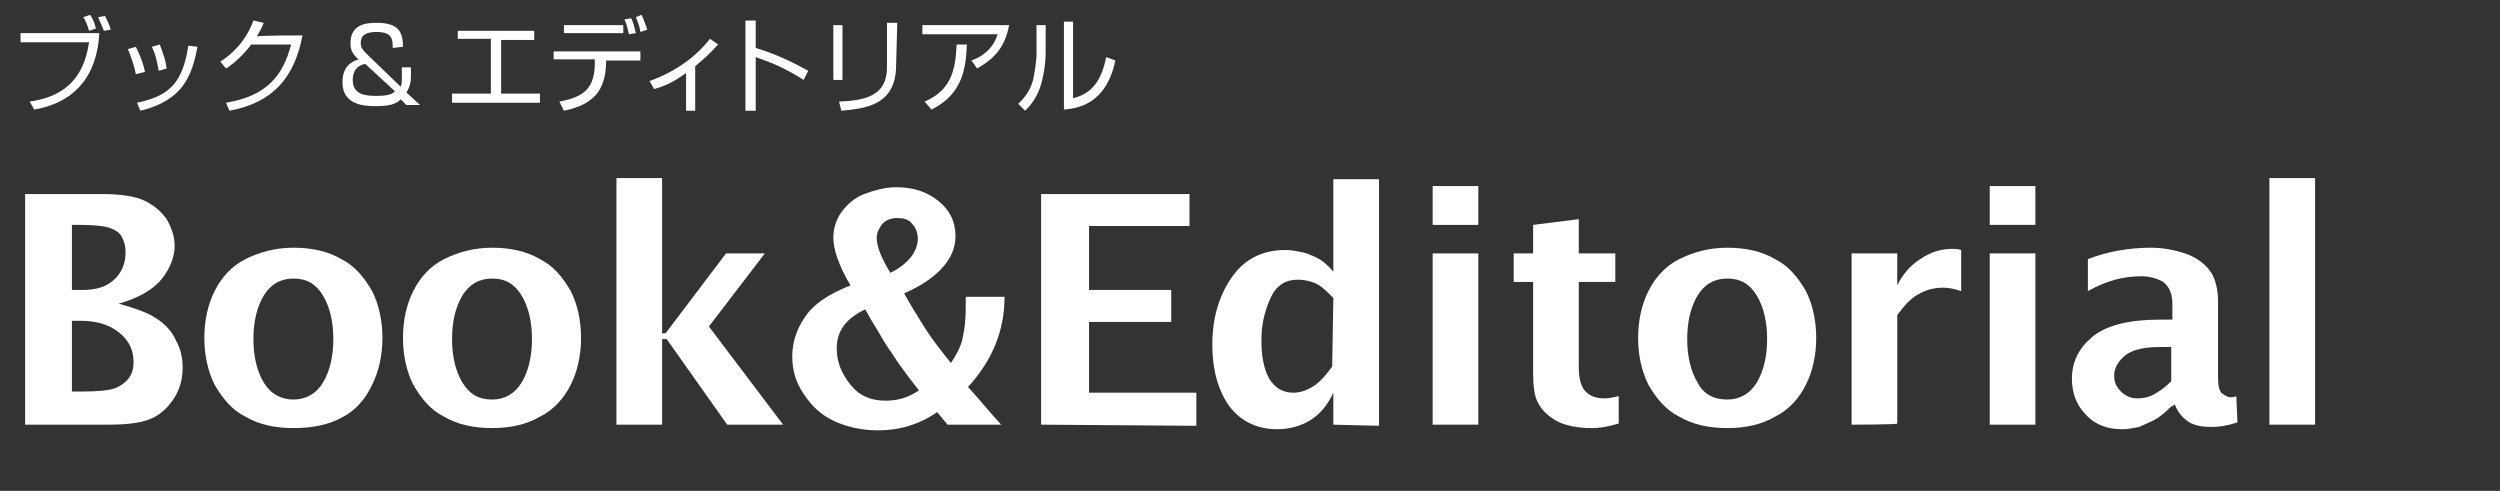 <?xml version="1.0" encoding="utf-8"?>
<!-- Generator: Adobe Illustrator 26.2.1, SVG Export Plug-In . SVG Version: 6.00 Build 0)  -->
<svg version="1.1" id="レイヤー_1" xmlns="http://www.w3.org/2000/svg" xmlns:xlink="http://www.w3.org/1999/xlink" x="0px"
	 y="0px" viewBox="0 0 219 43" style="enable-background:new 0 0 219 43;" xml:space="preserve">
<rect x="0" y="0" width="219" height="43" fill="#333333" stroke="none"/>
<style type="text/css">
	.st0{fill:#FFFFFF;}
</style>
<g>
	<g>
		<path class="st0" d="M8.7,2.9C8.6,4.6,8.1,8.7,3,9.6L2.6,8.9c2.7-0.4,4.7-1.7,5.2-5.2h-6V2.9H8.7z M7.8,2.7
			C7.7,2.3,7.5,1.8,7.3,1.5l0.6-0.2C8.1,1.6,8.3,2,8.4,2.5L7.8,2.7z M9.1,2.7C9,2.4,8.7,1.8,8.6,1.5l0.6-0.1
			c0.2,0.4,0.4,0.8,0.5,1.2L9.1,2.7z"/>
		<path class="st0" d="M11.9,6.5c-0.2-1-0.5-1.7-0.7-2.2l0.7-0.2c0.5,1,0.7,1.7,0.8,2.2L11.9,6.5z M12,9c2.9-0.6,4-1.8,4.5-5
			l0.8,0.1c-0.5,2.6-1.3,4.7-5,5.6L12,9z M13.9,6.2c-0.1-0.5-0.2-1.3-0.6-2.1L14,3.9C14.4,5,14.5,5.3,14.6,6L13.9,6.2z"/>
		<path class="st0" d="M26.5,3.1c-0.7,3.7-2.6,5.9-6.4,6.6L19.8,9c3.6-0.6,5-2.4,5.7-5.1H22c-0.5,0.7-1.4,1.6-2.2,2.1l-0.5-0.6
			c1.7-1.1,2.5-2.5,2.9-3.6L23.1,2c-0.1,0.3-0.2,0.5-0.6,1.2C22.5,3.1,26.5,3.1,26.5,3.1z"/>
		<path class="st0" d="M34.4,4.2c0-0.7,0-1.4-1.4-1.4c-1,0-1.4,0.3-1.4,1c0,0.3,0.1,0.5,0.5,0.9l3,2.9c0.1-0.2,0.1-0.4,0.1-1V5.9H36
			v0.7c0,0.3,0,0.9-0.4,1.5l1.2,1.1h-1.2l-0.5-0.5c-0.3,0.3-0.7,0.6-2.2,0.6c-1.2,0-2.9-0.2-2.9-2.1c0-1.4,0.8-1.8,1.4-2
			c-0.3-0.3-0.7-0.6-0.7-1.4C30.7,2.1,32.1,2,33,2c2,0,2.3,0.9,2.3,2.1L34.4,4.2L34.4,4.2z M32,5.6c-1.1,0.2-1.1,1.2-1.1,1.4
			c0,1.3,1.1,1.4,2.1,1.4c1.1,0,1.4-0.2,1.6-0.4L32,5.6z"/>
		<path class="st0" d="M46.8,2.7v0.8h-2.9v4.7h3.4V9h-7.7V8.2H43V3.4h-2.9V2.7H46.8z"/>
		<path class="st0" d="M56.1,4.5v0.8h-3c0,2.8-1.3,3.9-3.7,4.4L49,8.9c2.1-0.4,3.2-1.1,3.1-3.7h-3.6V4.5H56.1z M54.6,2.2v0.7h-5.2
			V2.2H54.6z M55.1,3c-0.1-0.4-0.2-0.9-0.4-1.3l0.6-0.1c0.2,0.4,0.3,0.9,0.4,1.3L55.1,3z M56.1,2.8C56,2.2,55.9,2,55.7,1.5l0.5-0.2
			c0.2,0.4,0.4,1,0.5,1.3L56.1,2.8z"/>
		<path class="st0" d="M60.9,9.7h-0.8V6.4c-1,0.7-1.7,1.1-2.8,1.4l-0.4-0.7c2.5-0.9,4.2-2.3,5.3-3.7l0.7,0.5c-0.8,0.9-1.3,1.3-2,1.9
			V9.7z"/>
		<path class="st0" d="M66.2,1.8v2.4c2,0.6,3.5,1.4,4.6,2L70.4,7c-1.6-1-2.5-1.4-4.2-2v4.7h-0.9V1.8C65.4,1.8,66.2,1.8,66.2,1.8z"/>
		<path class="st0" d="M73.8,7H73V2.2h0.8V7z M78.5,5.7c0,3.6-2.8,3.8-4.8,4l-0.2-0.8c2.3-0.1,4.2-0.5,4.2-3V2h0.9L78.5,5.7
			L78.5,5.7z"/>
		<path class="st0" d="M88.4,2.2C88,4.4,86.8,5.3,85.6,6l-0.5-0.7C86.2,4.9,87,4.2,87.4,3h-6.6V2.2H88.4z M81,8.9
			c2.3-1,2.7-2.7,2.8-5h0.9c-0.1,2-0.3,4.3-3.1,5.7L81,8.9z"/>
		<path class="st0" d="M91.6,4.6c0,1-0.2,2.2-0.5,3.1c-0.4,1.1-1,1.7-1.3,2l-0.6-0.6c0.4-0.4,1-1,1.3-2.1c0.1-0.5,0.3-1.6,0.3-2.3
			V2.2h0.8C91.6,2.2,91.6,4.6,91.6,4.6z M94,8.6C95.7,8.2,96.5,7,96.9,5l0.8,0.3c-0.8,3.9-3.4,4.2-4.5,4.3V1.9H94V8.6z"/>
	</g>
	<g>
		<path class="st0" d="M2.2,37.2V17H9c1.6,0,2.9,0.2,3.7,0.6s1.4,0.9,1.9,1.6c0.4,0.7,0.7,1.5,0.7,2.3c0,1-0.4,2-1.1,2.9
			c-0.7,0.9-2,1.7-3.8,2.2c1.4,0.4,2.6,0.8,3.3,1.3c0.8,0.5,1.4,1.2,1.7,1.9c0.4,0.7,0.6,1.5,0.6,2.4s-0.2,1.8-0.7,2.6
			s-1.1,1.4-1.9,1.8c-0.8,0.4-2.1,0.6-3.8,0.6C9.6,37.2,2.2,37.2,2.2,37.2z M6.3,25.4h0.9c1.3,0,2.2-0.3,2.9-1
			c0.6-0.6,0.9-1.4,0.9-2.3c0-0.5-0.1-0.9-0.3-1.3s-0.5-0.6-1-0.8c-0.5-0.2-1.4-0.3-2.7-0.3H6.3V25.4z M6.3,34.3h0.8
			c1.5,0,2.5-0.1,3-0.3s0.9-0.5,1.2-0.9s0.4-0.9,0.4-1.4c0-1-0.4-1.9-1.3-2.6s-2-1-3.4-1H6.3V34.3z"/>
		<path class="st0" d="M25.7,37.5c-1.6,0-3-0.3-4.2-1c-1.2-0.6-2-1.6-2.7-2.8c-0.6-1.2-0.9-2.6-0.9-4.1s0.3-2.9,0.9-4.1
			s1.5-2.2,2.7-2.8c1.2-0.6,2.6-1,4.2-1s3,0.3,4.2,1c1.2,0.6,2,1.6,2.7,2.8c0.6,1.2,0.9,2.6,0.9,4.1s-0.3,2.9-0.9,4.1
			C32,35,31.1,36,29.9,36.6C28.8,37.2,27.4,37.5,25.7,37.5z M25.7,35c1.1,0,2-0.5,2.6-1.5s0.9-2.3,0.9-3.8s-0.3-2.8-0.9-3.8
			s-1.4-1.5-2.6-1.5c-1.1,0-2,0.5-2.6,1.5s-0.9,2.3-0.9,3.8s0.3,2.8,0.9,3.8S24.6,35,25.7,35z"/>
		<path class="st0" d="M43.1,37.5c-1.6,0-3-0.3-4.2-1c-1.2-0.6-2-1.6-2.7-2.8c-0.6-1.2-0.9-2.6-0.9-4.1s0.3-2.9,0.9-4.1
			c0.6-1.2,1.5-2.2,2.7-2.8c1.2-0.6,2.6-1,4.2-1c1.6,0,3,0.3,4.2,1c1.2,0.6,2,1.6,2.7,2.8c0.6,1.2,0.9,2.6,0.9,4.1s-0.3,2.9-0.9,4.1
			c-0.6,1.2-1.5,2.2-2.7,2.8C46.1,37.2,44.7,37.5,43.1,37.5z M43.1,35c1.1,0,2-0.5,2.6-1.5s0.9-2.3,0.9-3.8s-0.3-2.8-0.9-3.8
			c-0.6-1-1.4-1.5-2.6-1.5c-1.1,0-2,0.5-2.6,1.5s-0.9,2.3-0.9,3.8s0.3,2.8,0.9,3.8C41.1,34.5,41.9,35,43.1,35z"/>
		<path class="st0" d="M54,37.2V15.6h4v13.6h0.3l5.3-7H67l-4.9,6.4l6.5,8.6h-4.9l-5.3-7.5H58v7.5H54L54,37.2z"/>
		<path class="st0" d="M87.7,37.2H83l-0.9-1.1c-1.6,1.1-3.3,1.6-5.2,1.6c-1.4,0-2.7-0.3-3.8-0.8c-1.1-0.5-2-1.3-2.7-2.4
			c-0.7-1-1-2.1-1-3.3s0.4-2.4,1.1-3.4c0.7-1.1,2-2,4-2.8c-1-1.7-1.5-3.1-1.5-4.2c0-0.7,0.2-1.5,0.7-2.2s1.2-1.3,2-1.6
			s1.8-0.6,2.8-0.6c1.5,0,2.7,0.4,3.7,1.2c1,0.8,1.5,1.8,1.5,3.1c0,1-0.4,1.9-1.1,2.7c-0.7,0.8-1.8,1.6-3.4,2.3
			c0.5,0.9,1.1,1.9,1.8,3c0.7,1.1,1.5,2.1,2.3,3.1c0.6-0.9,1-1.7,1.1-2.6c0.2-0.9,0.2-1.9,0.2-2.9V26H88c0,3-1.1,5.6-3.2,7.9
			C85.8,35,86.7,36.1,87.7,37.2z M75.8,27.1c-1.7,0.8-2.5,1.9-2.5,3.4c0,1.2,0.4,2.2,1.2,3.2c0.8,1,1.8,1.4,3.1,1.4
			c1.1,0,2-0.3,2.9-0.9c-1.1-1.4-1.9-2.5-2.4-3.3c-0.6-0.8-1.1-1.8-1.8-2.9L75.8,27.1z M78,23.9c1.6-0.8,2.4-1.9,2.4-3
			c0-0.5-0.2-1-0.5-1.3c-0.3-0.4-0.8-0.5-1.3-0.5c-0.6,0-1,0.2-1.3,0.5c-0.3,0.4-0.5,0.8-0.5,1.2C76.8,21.6,77.2,22.6,78,23.9z"/>
		<path class="st0" d="M91.2,37.2V17h13v2.8h-8.8v5.6h7.2v2.8h-7.2v6.2h9.4v2.9L91.2,37.2L91.2,37.2z"/>
		<path class="st0" d="M116.8,37.2v-2.8c-0.5,1.1-1.2,1.9-2,2.4s-1.8,0.8-2.9,0.8c-1.8,0-3.2-0.7-4.2-2c-1-1.4-1.5-3.2-1.5-5.4
			c0-2.4,0.6-4.3,1.7-5.9c1.1-1.6,2.7-2.4,4.7-2.4c0.5,0,1,0.1,1.5,0.2c0.4,0.1,0.9,0.3,1.3,0.5s0.9,0.6,1.4,1.2v-8.1h4v21.6
			L116.8,37.2L116.8,37.2z M116.8,26.1c-0.6-0.6-1.1-1.1-1.6-1.3s-1-0.3-1.5-0.3c-1.1,0-1.9,0.5-2.4,1.6s-0.8,2.3-0.8,3.7
			c0,1.4,0.2,2.5,0.7,3.4c0.5,0.8,1.2,1.2,2.1,1.2c0.6,0,1.2-0.2,1.8-0.6c0.6-0.4,1.1-1,1.6-1.7L116.8,26.1L116.8,26.1z"/>
		<path class="st0" d="M125.5,19.7v-3.4h4v3.4H125.5z M125.5,37.2v-15h4v15H125.5z"/>
		<path class="st0" d="M141.8,37.1c-1,0.3-1.7,0.4-2.3,0.4c-1.3,0-2.3-0.2-3.1-0.6c-0.7-0.4-1.3-0.9-1.6-1.5
			c-0.4-0.6-0.5-1.6-0.5-2.8v-7.9h-1.7v-2.5h1.7v-2.5l4-0.5v3h3.2v2.5h-3.2v7.4c0,1.1,0.2,1.8,0.6,2.2s0.9,0.6,1.7,0.6
			c0.3,0,0.8-0.1,1.2-0.2L141.8,37.1L141.8,37.1z"/>
		<path class="st0" d="M151.3,37.5c-1.6,0-3-0.3-4.2-1c-1.2-0.6-2-1.6-2.7-2.8c-0.6-1.2-0.9-2.6-0.9-4.1s0.3-2.9,0.9-4.1
			c0.6-1.2,1.5-2.2,2.7-2.8c1.2-0.6,2.6-1,4.2-1c1.6,0,3,0.3,4.2,1c1.2,0.6,2,1.6,2.7,2.8c0.6,1.2,0.9,2.6,0.9,4.1s-0.3,2.9-0.9,4.1
			c-0.6,1.2-1.5,2.2-2.7,2.8C154.3,37.2,152.9,37.5,151.3,37.5z M151.3,35c1.1,0,2-0.5,2.6-1.5s0.9-2.3,0.9-3.8s-0.3-2.8-0.9-3.8
			c-0.6-1-1.4-1.5-2.6-1.5c-1.1,0-2,0.5-2.6,1.5s-0.9,2.3-0.9,3.8s0.3,2.8,0.9,3.8C149.2,34.5,150.1,35,151.3,35z"/>
		<path class="st0" d="M162.2,37.2v-15h4V25c0.5-1,1.1-1.7,2-2.3s1.8-0.9,2.8-0.9c0.2,0,0.5,0,0.8,0.1v3.6c-0.6-0.2-1.1-0.3-1.6-0.3
			c-0.8,0-1.5,0.2-2.2,0.6s-1.2,1-1.8,1.8v9.5C166.2,37.2,162.2,37.2,162.2,37.2z"/>
		<path class="st0" d="M174.3,19.7v-3.4h4v3.4H174.3z M174.3,37.2v-15h4v15C178.4,37.2,174.3,37.2,174.3,37.2z"/>
		<path class="st0" d="M190.2,35.6c-0.6,0.6-1.1,1-1.5,1.2s-0.9,0.4-1.3,0.6c-0.5,0.1-1,0.2-1.5,0.2c-1.3,0-2.4-0.4-3.2-1.3
			c-0.8-0.8-1.2-1.9-1.2-3.1c0-1.5,0.6-2.7,1.8-3.7s3.2-1.5,5.9-1.5h1.1v-1.4c0-0.9-0.3-1.5-0.8-1.9c-0.5-0.3-1.2-0.5-1.9-0.5
			c-1.6,0-3.1,0.4-4.7,1.3v-2.8c1.8-0.7,3.7-1,5.5-1c1.1,0,2.1,0.2,3,0.5s1.6,0.8,2.1,1.4s0.8,1.6,0.8,2.8V33c0,0.8,0.1,1.3,0.4,1.5
			c0.3,0.2,0.5,0.3,0.7,0.3c0.1,0,0.3,0,0.5-0.1L196,37c-0.9,0.3-1.6,0.4-2.3,0.4s-1.4-0.1-1.9-0.4c-0.5-0.3-1-0.8-1.3-1.6
			C190.4,35.6,190.2,35.6,190.2,35.6z M190.2,33.4v-3h-1c-1.3,0-2.3,0.2-3,0.7c-0.6,0.5-1,1.1-1,1.8c0,0.6,0.2,1,0.6,1.4
			c0.4,0.4,0.9,0.6,1.4,0.6s1-0.1,1.4-0.3C189.3,34.2,189.7,33.9,190.2,33.4z"/>
		<path class="st0" d="M198.8,37.2V15.6h4v21.6H198.8L198.8,37.2z"/>
	</g>
</g>
</svg>
